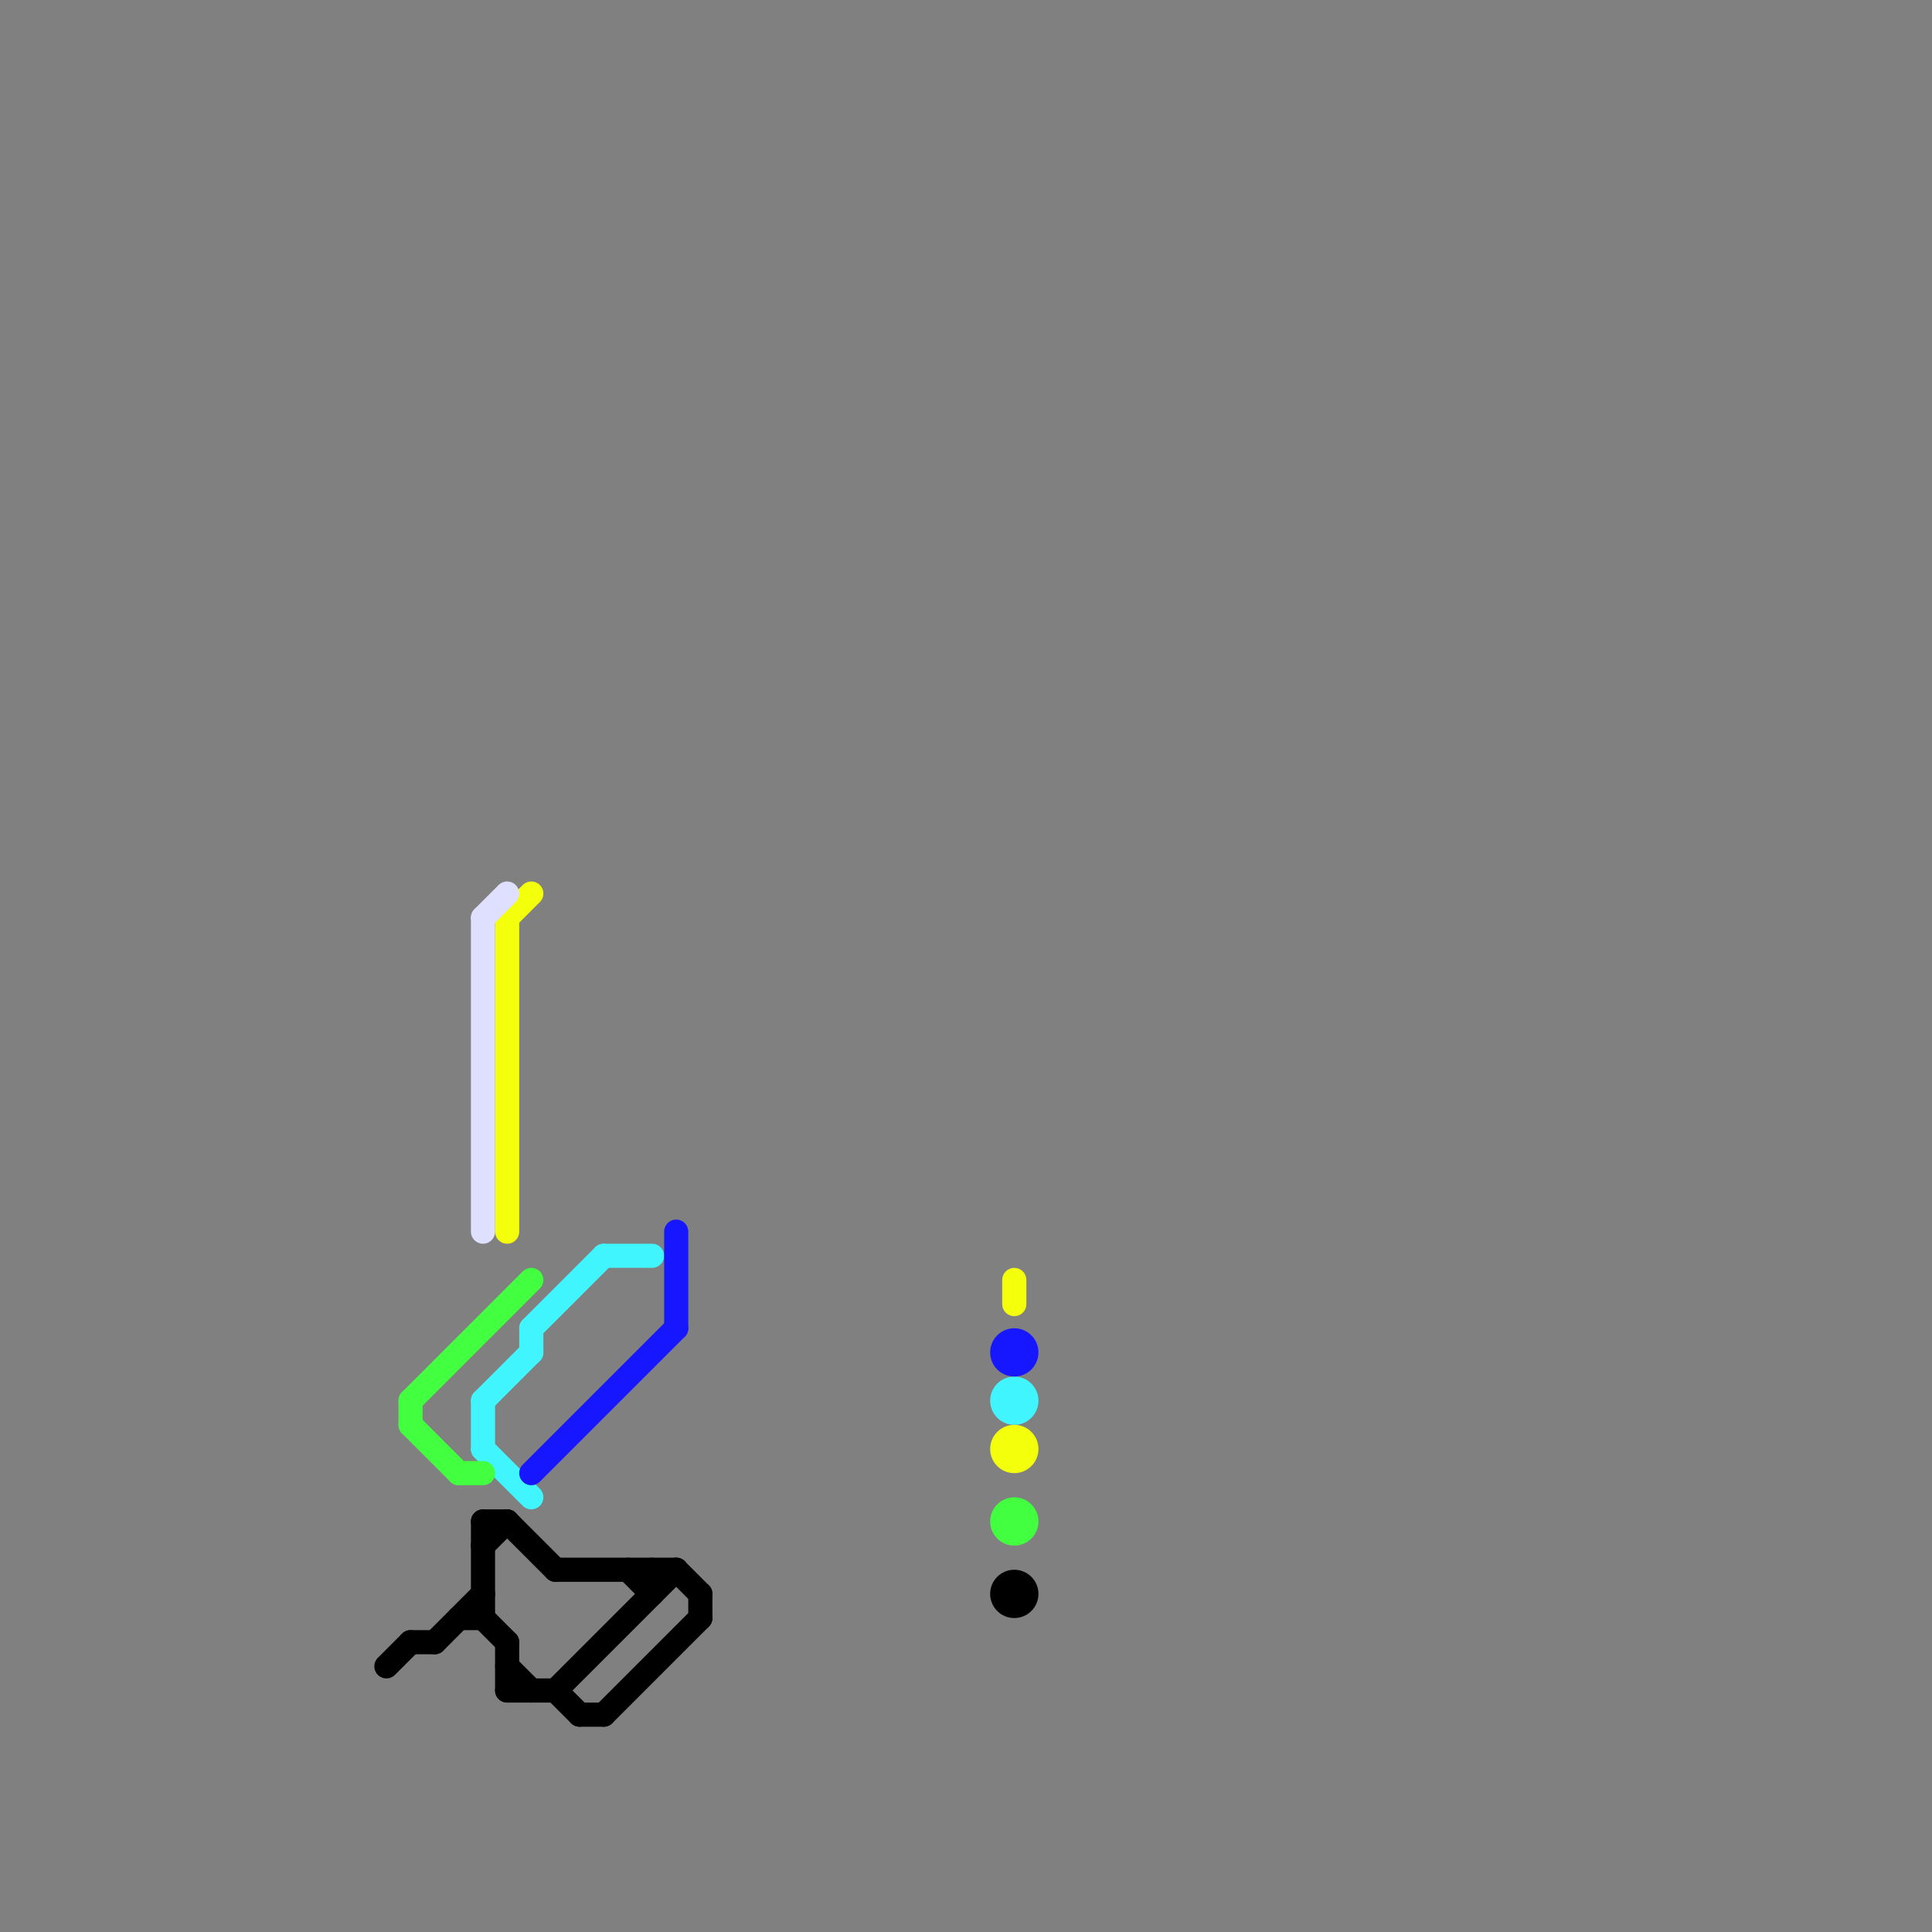 
<svg version="1.1" xmlns="http://www.w3.org/2000/svg" viewBox="0 0 80 80">
<rect x="0" y="0" width="80" height="80" fill="#808080" stroke="none"/>
<style>text { font: 1px Helvetica; font-weight: 600; white-space: pre; dominant-baseline: central; } line { stroke-width: 0.75; fill: none; stroke-linecap: round; stroke-linejoin: round; } .c0 { stroke: #41f5ff } .c1 { stroke: #1717ff } .c2 { stroke: #000000 } .c3 { stroke: #42ff40 } .c4 { stroke: #f3ff0b } .c5 { stroke: #dfdfff } .w1 { stroke-width: 1; }</style><defs><g id="wm-xf"><circle r="1.2" fill="#000"/><circle r="0.9" fill="#fff"/><circle r="0.6" fill="#000"/><circle r="0.3" fill="#fff"/></g><g id="wm"><circle r="0.6" fill="#000"/><circle r="0.3" fill="#fff"/></g><g id="ct-xf"><circle r="0.5" fill="#fff" stroke="#000" stroke-width="0.2"/></g><g id="ct"><circle r="0.5" fill="#fff" stroke="#000" stroke-width="0.1"/></g></defs><line class="c0 w1" x1="22" y1="55" x2="22" y2="56"/><line class="c0 w1" x1="20" y1="58" x2="20" y2="60"/><line class="c0 w1" x1="20" y1="58" x2="22" y2="56"/><line class="c0 w1" x1="20" y1="60" x2="22" y2="62"/><line class="c0 w1" x1="25" y1="52" x2="27" y2="52"/><line class="c0 w1" x1="22" y1="55" x2="25" y2="52"/><circle cx="42" cy="58" r="1" fill="#41f5ff" /><line class="c1 w1" x1="28" y1="51" x2="28" y2="55"/><line class="c1 w1" x1="22" y1="61" x2="28" y2="55"/><circle cx="42" cy="56" r="1" fill="#1717ff" /><line class="c2 w1" x1="21" y1="68" x2="21" y2="70"/><line class="c2 w1" x1="28" y1="65" x2="29" y2="66"/><line class="c2 w1" x1="24" y1="71" x2="25" y2="71"/><line class="c2 w1" x1="17" y1="68" x2="18" y2="68"/><line class="c2 w1" x1="21" y1="69" x2="22" y2="70"/><line class="c2 w1" x1="23" y1="65" x2="28" y2="65"/><line class="c2 w1" x1="20" y1="67" x2="21" y2="68"/><line class="c2 w1" x1="21" y1="70" x2="23" y2="70"/><line class="c2 w1" x1="18" y1="68" x2="20" y2="66"/><line class="c2 w1" x1="20" y1="63" x2="21" y2="63"/><line class="c2 w1" x1="27" y1="65" x2="27" y2="66"/><line class="c2 w1" x1="29" y1="66" x2="29" y2="67"/><line class="c2 w1" x1="16" y1="69" x2="17" y2="68"/><line class="c2 w1" x1="20" y1="64" x2="21" y2="63"/><line class="c2 w1" x1="25" y1="71" x2="29" y2="67"/><line class="c2 w1" x1="20" y1="63" x2="20" y2="67"/><line class="c2 w1" x1="23" y1="70" x2="24" y2="71"/><line class="c2 w1" x1="23" y1="70" x2="28" y2="65"/><line class="c2 w1" x1="26" y1="65" x2="27" y2="66"/><line class="c2 w1" x1="21" y1="63" x2="23" y2="65"/><line class="c2 w1" x1="19" y1="67" x2="20" y2="67"/><circle cx="42" cy="66" r="1" fill="#000000" /><line class="c3 w1" x1="19" y1="61" x2="20" y2="61"/><line class="c3 w1" x1="17" y1="58" x2="22" y2="53"/><line class="c3 w1" x1="17" y1="58" x2="17" y2="59"/><line class="c3 w1" x1="17" y1="59" x2="19" y2="61"/><circle cx="42" cy="63" r="1" fill="#42ff40" /><line class="c4 w1" x1="21" y1="38" x2="21" y2="51"/><line class="c4 w1" x1="42" y1="53" x2="42" y2="54"/><line class="c4 w1" x1="21" y1="38" x2="22" y2="37"/><circle cx="42" cy="60" r="1" fill="#f3ff0b" /><line class="c5 w1" x1="20" y1="38" x2="21" y2="37"/><line class="c5 w1" x1="20" y1="38" x2="20" y2="51"/>
</svg>
